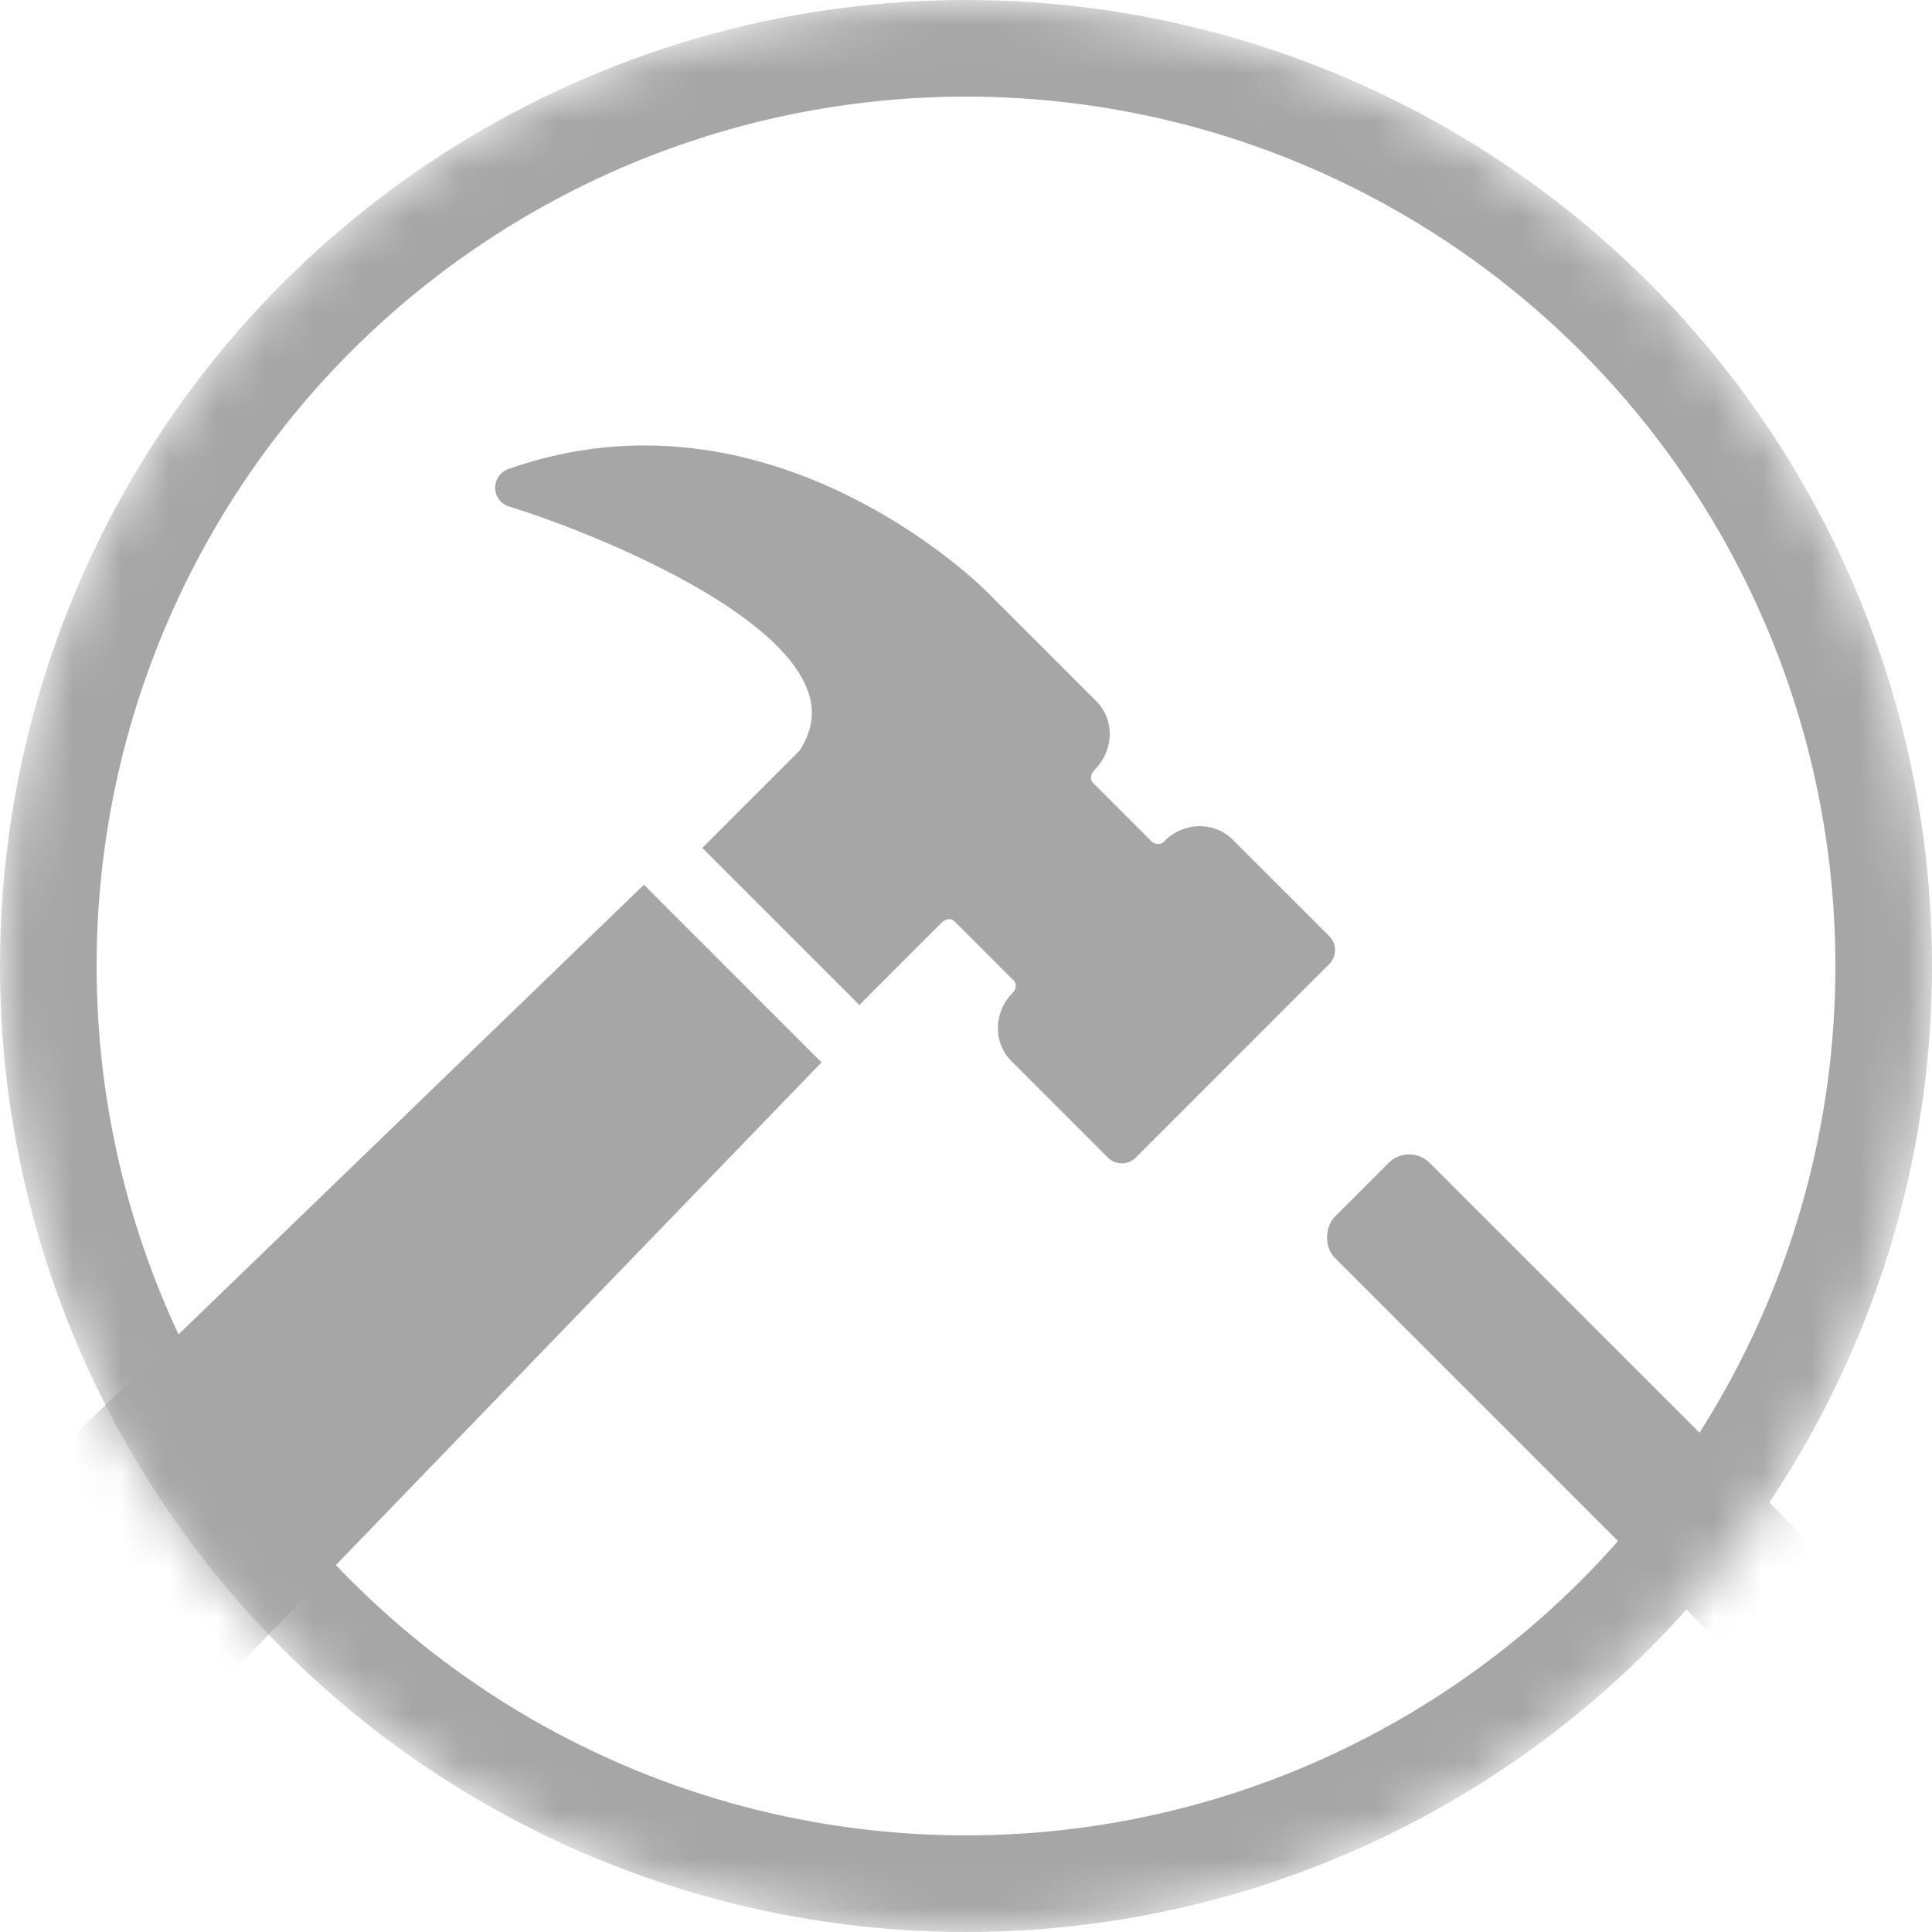 <svg width="40" height="40" viewBox="0 0 40 40" fill="none" xmlns="http://www.w3.org/2000/svg">
<mask id="mask0_3402_356" style="mask-type:alpha" maskUnits="userSpaceOnUse" x="0" y="0" width="40" height="40">
<circle cx="20" cy="20" r="20" fill="#D9D9D9"/>
</mask>
<g mask="url(#mask0_3402_356)">
<circle cx="20" cy="20" r="19" stroke="#A6A6A6" stroke-width="2"/>
<rect x="29.175" y="23.652" width="18" height="2.778" rx="0.6" transform="rotate(45 29.175 23.652)" fill="#A6A6A6"/>
</g>
<mask id="mask1_3402_356" style="mask-type:alpha" maskUnits="userSpaceOnUse" x="0" y="0" width="40" height="40">
<path d="M40 20C40 31.046 31.046 40 20 40C8.954 40 0 31.046 0 20C0 8.954 8.954 0 20 0C31.046 0 40 8.954 40 20Z" fill="#D9D9D9"/>
</mask>
<g mask="url(#mask1_3402_356)">
<path fill-rule="evenodd" clip-rule="evenodd" d="M20.988 20.3L19.76 19.073C19.695 19.008 19.581 19.018 19.503 19.095L17.792 20.807L14.54 17.555L16.553 15.542C16.818 15.135 16.877 14.736 16.732 14.322C16.113 12.54 12.049 10.949 10.537 10.485C10.369 10.434 10.254 10.281 10.252 10.104C10.249 9.929 10.359 9.77 10.525 9.711C15.904 7.809 20.242 12.063 20.425 12.245L22.698 14.518C23.079 14.899 23.067 15.532 22.671 15.928C22.574 16.025 22.563 16.142 22.627 16.206L23.839 17.418C23.875 17.454 23.929 17.476 23.983 17.474C24.029 17.474 24.066 17.459 24.094 17.429C24.285 17.227 24.552 17.109 24.825 17.105C25.09 17.101 25.337 17.2 25.521 17.384L27.522 19.384C27.681 19.543 27.68 19.801 27.52 19.961L23.515 23.966C23.355 24.126 23.098 24.126 22.939 23.968L20.938 21.967C20.557 21.586 20.569 20.953 20.965 20.557C21.042 20.48 21.052 20.365 20.988 20.3ZM13.331 18.318L-1.375 32.527C-1.953 33.086 -2.277 33.834 -2.287 34.635C-2.297 35.437 -1.991 36.189 -1.427 36.754C-0.862 37.318 -0.11 37.624 0.691 37.614C1.492 37.604 2.241 37.28 2.8 36.702L17.009 21.995L13.331 18.318Z" fill="#A6A6A6"/>
</g>
</svg>
